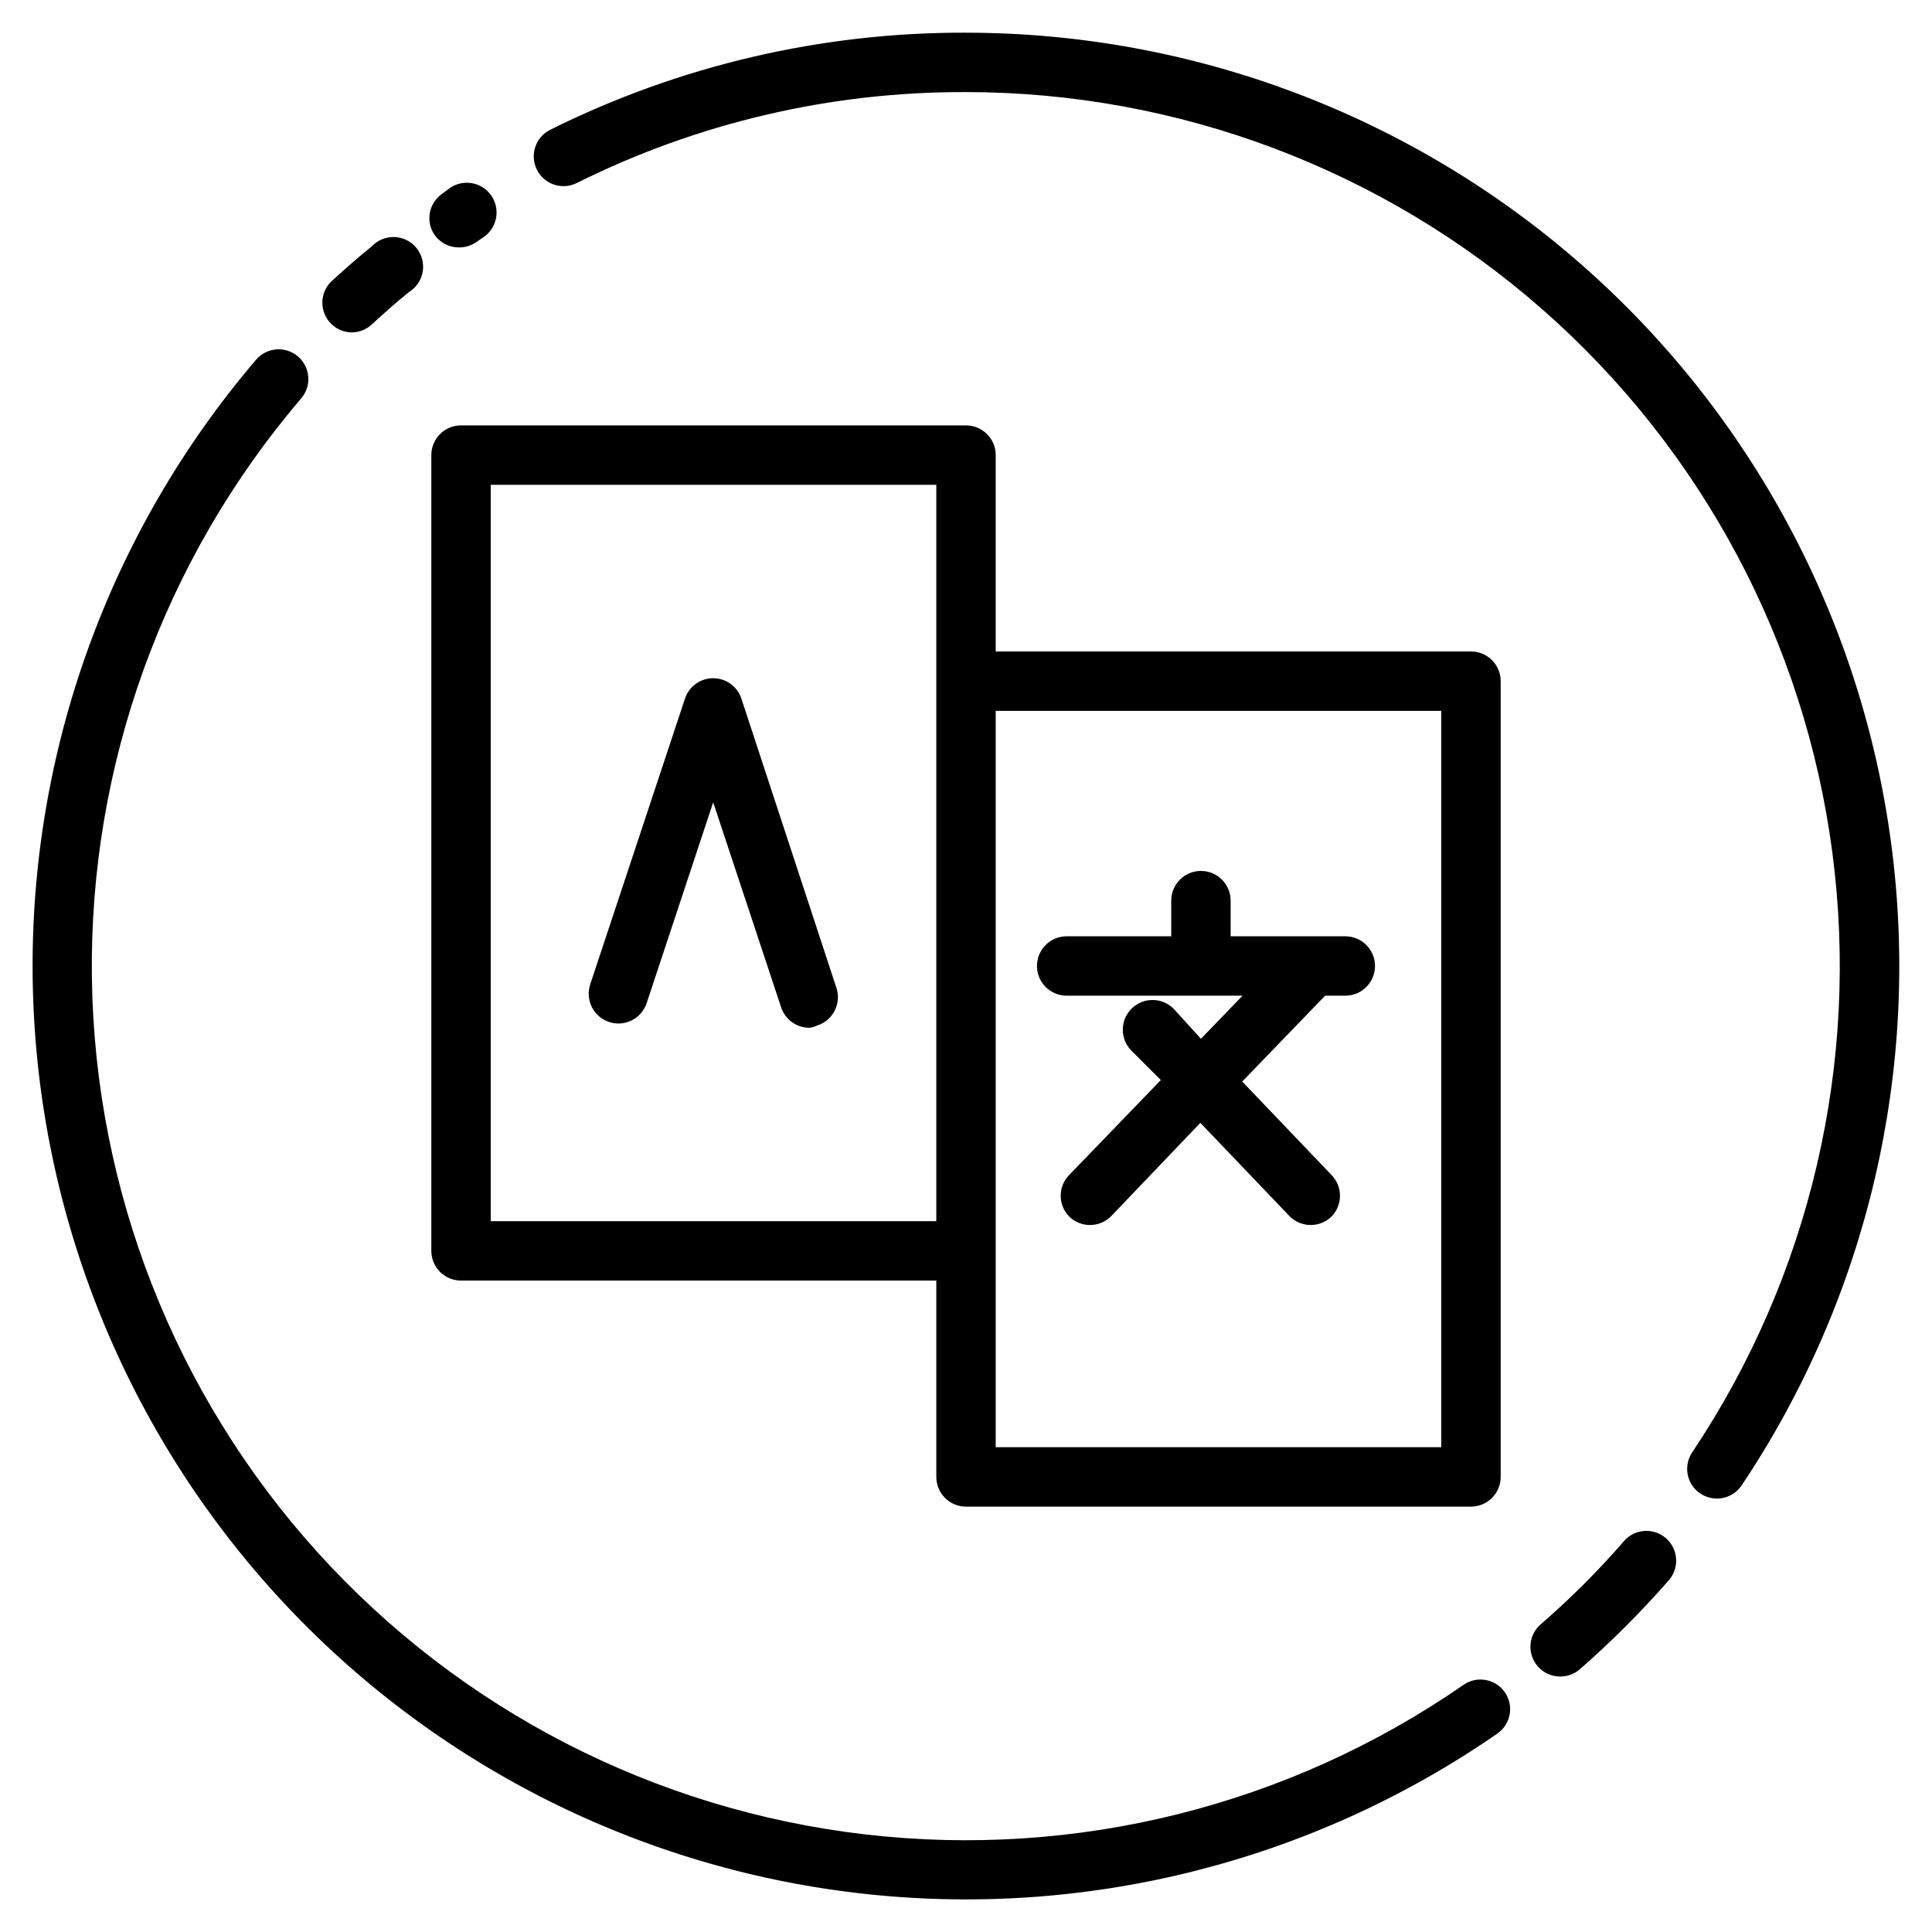 <?xml version="1.0" encoding="UTF-8"?>
<!-- Uploaded to: SVG Repo, www.svgrepo.com, Generator: SVG Repo Mixer Tools -->
<svg fill="#000000" width="800px" height="800px" version="1.1" viewBox="144 144 512 512" xmlns="http://www.w3.org/2000/svg">
 <g>
  <path d="m400 152.66c-38.242-0.121-75.98 8.695-110.21 25.742-3.891 1.957-5.457 6.695-3.5 10.586 1.953 3.891 6.695 5.461 10.586 3.504 32.023-15.965 67.34-24.211 103.12-24.09 56.203 0.027 110.48 20.484 152.72 57.562 42.242 37.074 69.562 88.242 76.875 143.97 7.312 55.727-5.879 112.21-37.125 158.93-1.172 1.73-1.605 3.859-1.207 5.914 0.398 2.051 1.598 3.859 3.332 5.027 1.316 0.848 2.844 1.312 4.41 1.34 2.617 0.004 5.066-1.297 6.531-3.465 33.391-49.895 47.5-110.23 39.699-169.75-7.801-59.527-36.98-114.19-82.102-153.79-45.117-39.605-103.1-61.453-163.13-61.473z"/>
  <path d="m574.52 552.24c-6.883 7.949-14.328 15.395-22.277 22.277-3.254 2.875-3.574 7.84-0.707 11.102 1.492 1.699 3.644 2.672 5.902 2.676 1.906 0.02 3.75-0.652 5.195-1.891 8.391-7.336 16.277-15.227 23.617-23.613 2.871-3.285 2.535-8.27-0.746-11.141-3.285-2.867-8.27-2.535-11.141 0.75z"/>
  <path d="m531.86 590.5c-46.27 32.027-102.61 46.117-158.51 39.645-55.895-6.473-107.53-33.07-145.25-74.824-37.723-41.75-58.961-95.809-59.746-152.07-0.789-56.266 18.93-110.89 55.473-153.69 2.824-3.301 2.438-8.273-0.867-11.098-3.305-2.828-8.273-2.438-11.102 0.867-39.004 45.703-60.047 104.04-59.195 164.11 0.852 60.078 23.531 117.8 63.816 162.38 40.281 44.578 95.41 72.98 155.09 79.895 59.688 6.918 119.85-8.121 169.26-42.309 3.562-2.481 4.441-7.375 1.969-10.941-2.481-3.559-7.375-4.438-10.941-1.969z"/>
  <path d="m237.36 232.09c1.934-0.047 3.781-0.805 5.195-2.129 3.227-2.992 6.453-5.824 9.84-8.582v0.004c1.926-1.191 3.246-3.152 3.625-5.383 0.379-2.231-0.223-4.519-1.648-6.277-1.426-1.758-3.543-2.816-5.805-2.906-2.262-0.086-4.453 0.801-6.012 2.441-3.621 2.914-7.086 5.984-10.547 9.133h-0.004c-2.414 2.195-3.223 5.652-2.035 8.691 1.188 3.039 4.125 5.031 7.391 5.008z"/>
  <path d="m265.7 209.57c1.57 0.004 3.106-0.461 4.406-1.34l1.969-1.34v0.004c3.629-2.414 4.617-7.312 2.203-10.941-2.41-3.633-7.312-4.617-10.941-2.207l-2.125 1.574c-3.586 2.457-4.504 7.356-2.047 10.945 1.5 2.109 3.945 3.344 6.535 3.305z"/>
  <path d="m400 256.73h-133.82c-4.348 0-7.875 3.527-7.875 7.875v210.89c0 2.086 0.832 4.09 2.309 5.566 1.477 1.477 3.477 2.305 5.566 2.305h125.95v52.035c0 2.086 0.832 4.09 2.309 5.566 1.477 1.477 3.477 2.305 5.566 2.305h133.82c2.086 0 4.09-0.828 5.566-2.305 1.477-1.477 2.305-3.481 2.305-5.566v-210.89c0-2.086-0.828-4.09-2.305-5.566-1.477-1.473-3.481-2.305-5.566-2.305h-125.95v-52.031c0-2.09-0.828-4.094-2.305-5.566-1.477-1.477-3.481-2.309-5.566-2.309zm-125.95 15.742 118.08 0.004v195.15h-118.08zm251.9 59.91v195.14h-118.08v-195.14z"/>
  <path d="m340.48 329.15c-1.059-3.231-4.078-5.414-7.477-5.414-3.402 0-6.418 2.184-7.481 5.414l-25.113 75.73h0.004c-0.66 1.984-0.5 4.148 0.438 6.016 0.938 1.867 2.578 3.285 4.562 3.941 4.129 1.371 8.586-0.867 9.957-4.996l17.633-53.215 18.027 54.395c1.082 3.207 4.094 5.363 7.477 5.352 0.738-0.086 1.457-0.301 2.125-0.629 4.129-1.352 6.383-5.789 5.039-9.918z"/>
  <path d="m426.68 407.87h46.602l-11.02 11.414-7.164-7.871c-3.019-3.133-8.008-3.219-11.137-0.199-3.133 3.023-3.219 8.012-0.199 11.141l7.871 7.871-24.246 25.113h0.004c-3.055 3.07-3.055 8.027 0 11.098 1.457 1.406 3.402 2.195 5.43 2.203 2.133 0.016 4.176-0.836 5.668-2.359l23.617-24.719 23.617 24.719c1.488 1.523 3.535 2.375 5.668 2.359 2.023-0.008 3.969-0.797 5.43-2.203 3.051-3.07 3.051-8.027 0-11.098l-23.617-24.719 21.965-22.75h5.352c4.348 0 7.871-3.523 7.871-7.871s-3.523-7.875-7.871-7.875h-30.387v-9.445c0-4.348-3.523-7.871-7.871-7.871s-7.871 3.523-7.871 7.871v9.445h-27.711c-4.348 0-7.871 3.527-7.871 7.875s3.523 7.871 7.871 7.871z"/>
 </g>
</svg>